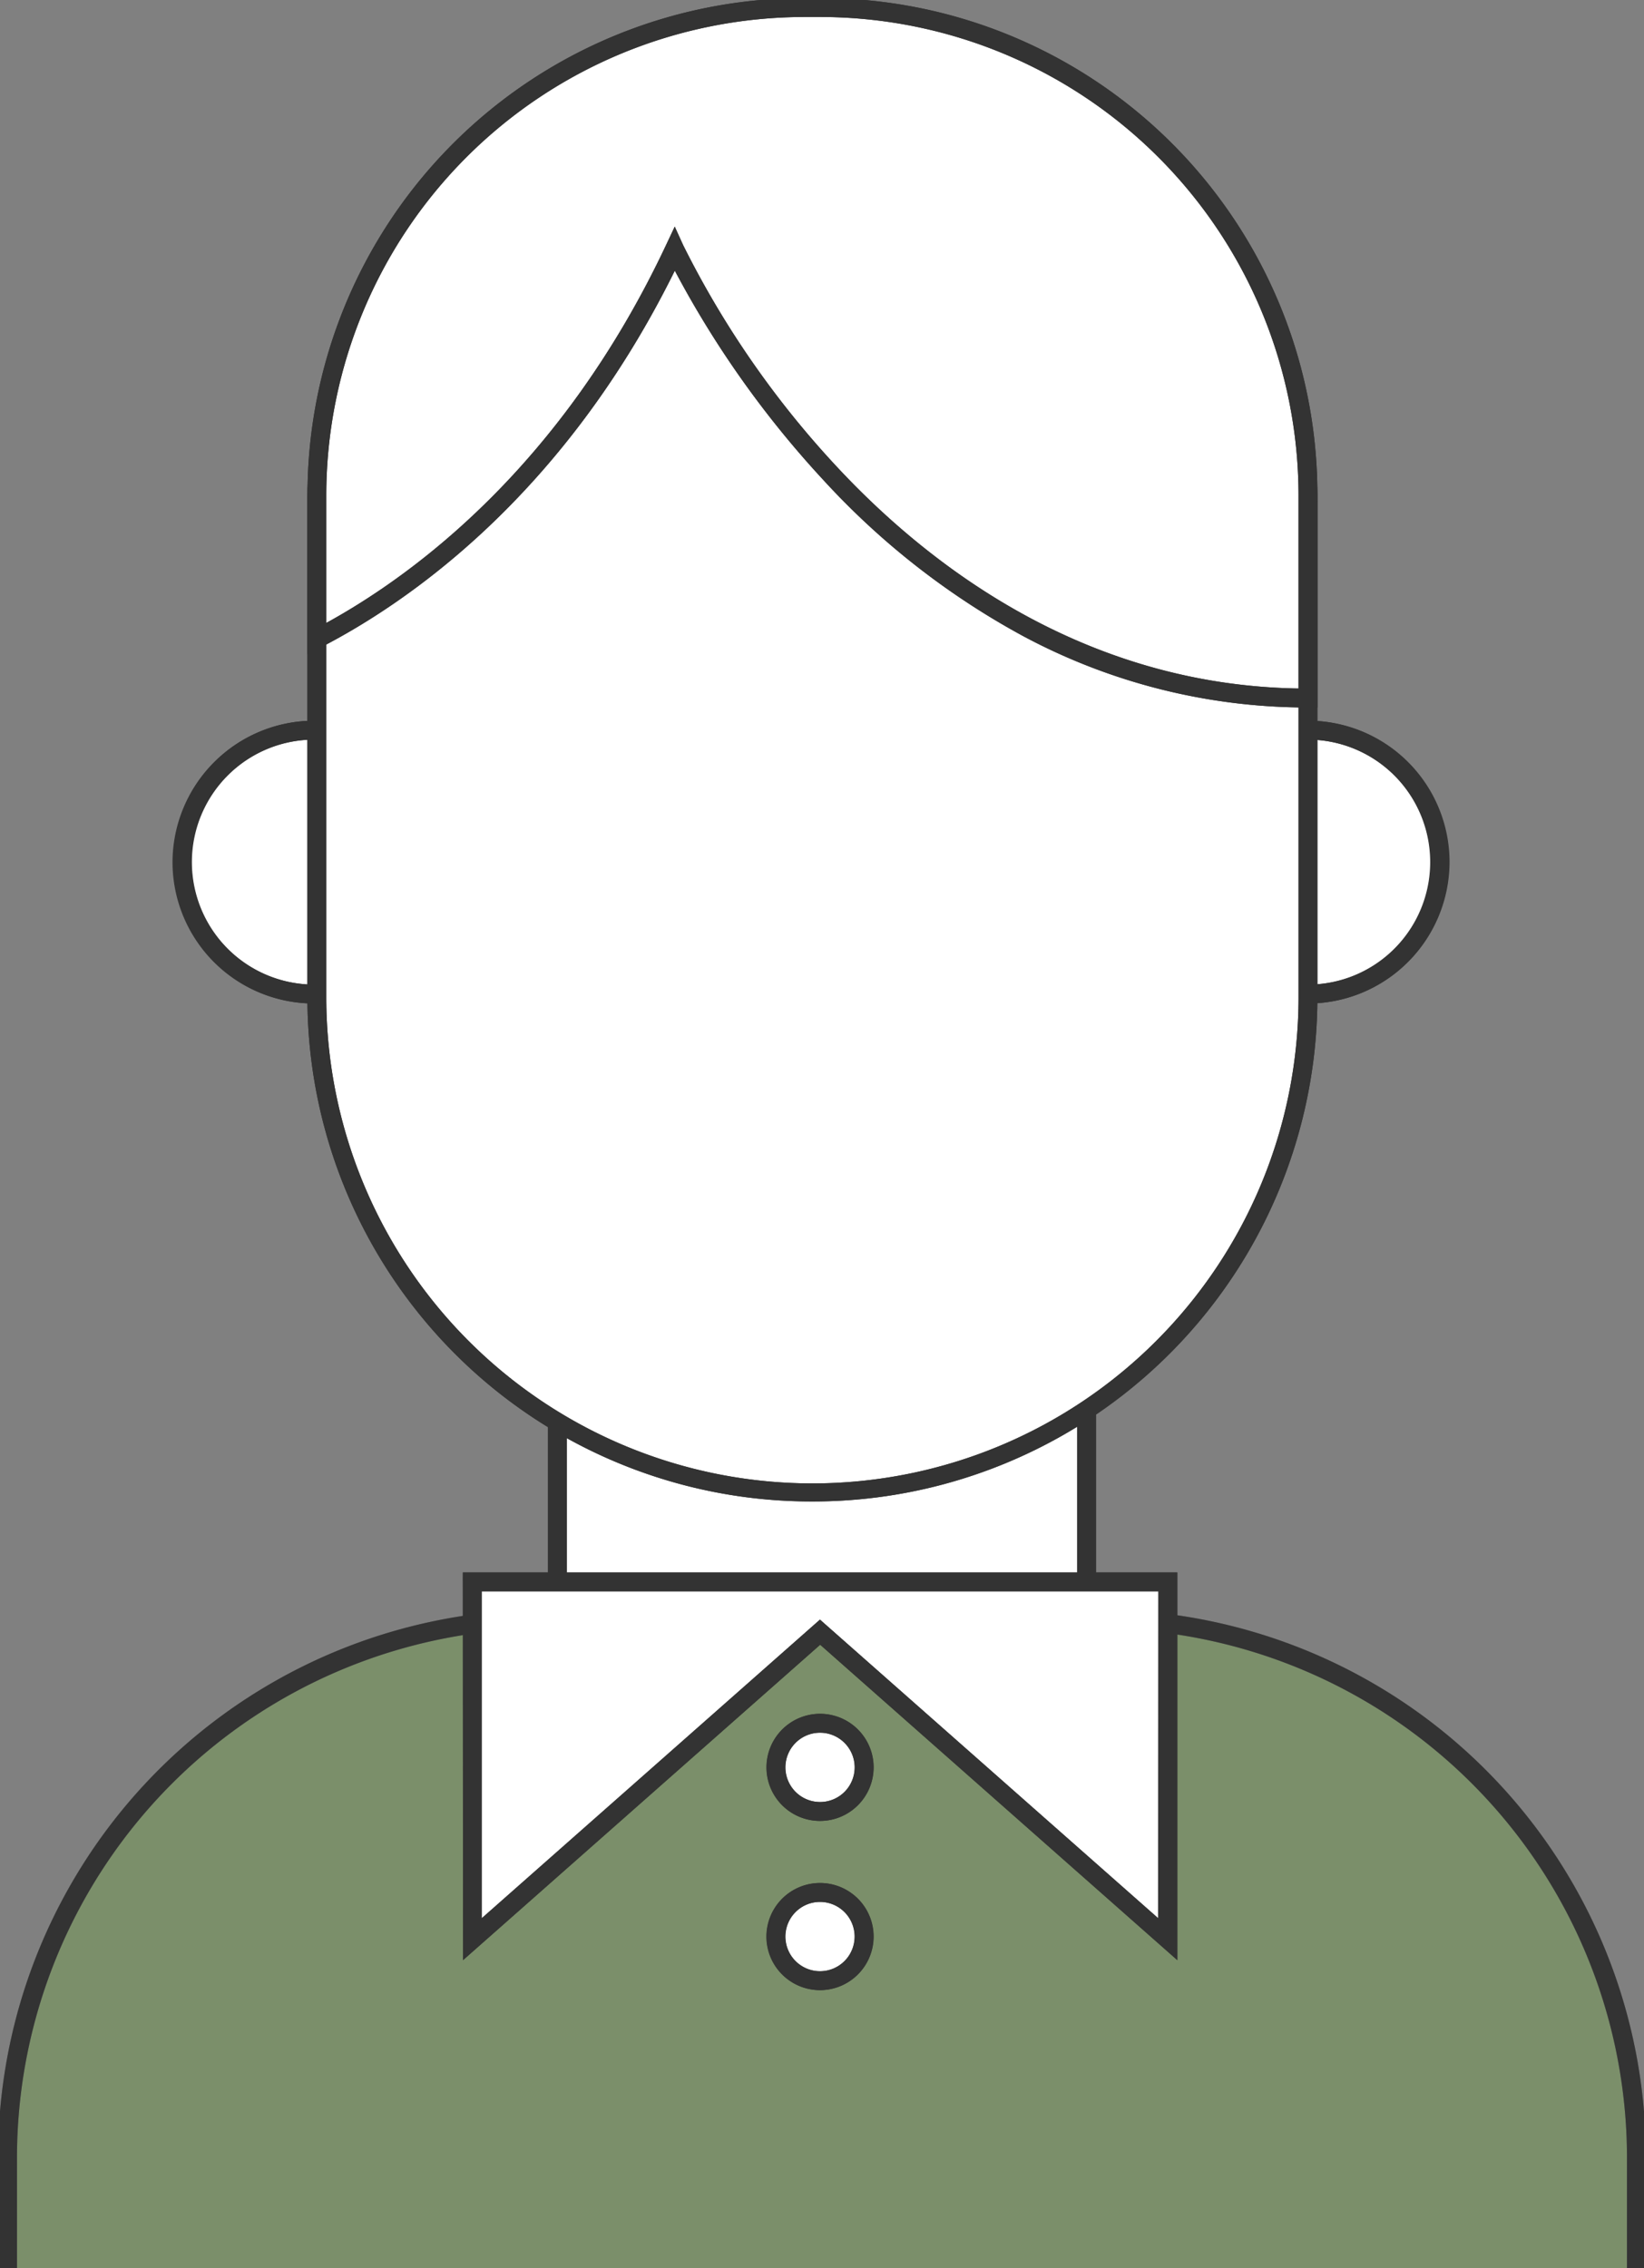 <svg xmlns="http://www.w3.org/2000/svg" xmlns:xlink="http://www.w3.org/1999/xlink" width="87" height="120" viewBox="0 0 87 120"><rect x="0" y="0" width="87" height="120" fill="#808080" stroke="none"/><defs><clipPath id="a"><rect width="87" height="120" fill="none" stroke="#333" stroke-width="1"/></clipPath></defs><rect width="28" height="12" transform="translate(29.5 71.728)" fill="#fff"/><path d="M-.5-.5h29v13H-.5Zm28,1H.5v11h27Z" transform="translate(29.5 71.728)" fill="#333"/><path d="M-.5-.5h29v13H-.5Zm28,1H.5v11h27Z" transform="translate(29.5 71.728)" fill="#333"/><g clip-path="url(#a)"><path d="M26.043,55.429a6.993,6.993,0,1,1-6.993-6.981,6.987,6.987,0,0,1,6.993,6.981" transform="translate(-2.426 -9.818)" fill="#fff"/><path d="M19.05,62.909a7.481,7.481,0,1,1,7.493-7.481A7.5,7.5,0,0,1,19.05,62.909Zm0-13.961a6.481,6.481,0,1,0,6.493,6.481A6.495,6.495,0,0,0,19.05,48.948Z" transform="translate(-2.426 -9.818)" fill="#333"/><path d="M19.05,47.948a7.481,7.481,0,1,1-7.494,7.481A7.5,7.5,0,0,1,19.05,47.948Zm0,13.961a6.481,6.481,0,1,0-6.494-6.481A6.494,6.494,0,0,0,19.05,61.909Z" transform="translate(-2.426 -9.818)" fill="#333"/><path d="M91.887,55.429a6.993,6.993,0,1,1-6.993-6.981,6.987,6.987,0,0,1,6.993,6.981" transform="translate(-15.677 -9.818)" fill="#fff"/><path d="M84.894,62.909a7.481,7.481,0,1,1,7.493-7.481A7.5,7.5,0,0,1,84.894,62.909Zm0-13.961a6.481,6.481,0,1,0,6.493,6.481A6.495,6.495,0,0,0,84.894,48.948Z" transform="translate(-15.677 -9.818)" fill="#333"/><path d="M84.894,47.948A7.481,7.481,0,1,1,77.4,55.429,7.5,7.5,0,0,1,84.894,47.948Zm0,13.961A6.481,6.481,0,1,0,78.4,55.429,6.494,6.494,0,0,0,84.894,61.909Z" transform="translate(-15.677 -9.818)" fill="#333"/><path d="M47.216,79.037h0A26.2,26.2,0,0,1,20.991,52.857V26.679a26.225,26.225,0,0,1,52.451,0V52.857A26.2,26.2,0,0,1,47.216,79.037" transform="translate(-4.224 -0.101)" fill="#fff"/><path d="M47.216,79.537A26.668,26.668,0,0,1,20.491,52.857V26.679a26.738,26.738,0,0,1,51.35-10.385,26.473,26.473,0,0,1,2.1,10.385V52.857A26.693,26.693,0,0,1,47.216,79.537ZM47.216,1A25.731,25.731,0,0,0,21.491,26.679V52.857a25.725,25.725,0,0,0,51.451,0V26.679A25.731,25.731,0,0,0,47.216,1Z" transform="translate(-4.224 -0.101)" fill="#333"/><path d="M47.216,79.537A26.668,26.668,0,0,1,20.491,52.857V26.679a26.738,26.738,0,0,1,51.35-10.385,26.473,26.473,0,0,1,2.1,10.385V52.857A26.693,26.693,0,0,1,47.216,79.537ZM47.216,1A25.731,25.731,0,0,0,21.491,26.679V52.857a25.725,25.725,0,0,0,51.451,0V26.679A25.731,25.731,0,0,0,47.216,1Z" transform="translate(-4.224 -0.101)" fill="#333"/><g opacity="0.304"><path d="M86.7,141.772v-5.889a28.477,28.477,0,0,0-28.5-28.452H29A28.477,28.477,0,0,0,.5,135.883v5.889" transform="translate(-0.101 -21.772)" fill="#70b437"/><path d="M87.2,141.772h-1v-5.889a28.008,28.008,0,0,0-28-27.952H29A28.008,28.008,0,0,0,1,135.883v5.889H0v-5.889a28.967,28.967,0,0,1,29-28.952H58.2a28.94,28.94,0,0,1,29,28.952Z" transform="translate(-0.101 -21.772)" fill="#333"/></g><path d="M87.2,141.772h-1v-5.889a28.008,28.008,0,0,0-28-27.952H29A28.008,28.008,0,0,0,1,135.883v5.889H0v-5.889a28.967,28.967,0,0,1,29-28.952H58.2a28.94,28.94,0,0,1,29,28.952Z" transform="translate(-0.101 -21.772)" fill="#333"/><path d="M56.08,116.677a2.338,2.338,0,1,1-2.338-2.334,2.336,2.336,0,0,1,2.338,2.334" transform="translate(-10.345 -23.173)" fill="#fff"/><path d="M53.742,119.511a2.834,2.834,0,1,1,2.838-2.834A2.839,2.839,0,0,1,53.742,119.511Zm0-4.668a1.834,1.834,0,1,0,1.838,1.834A1.838,1.838,0,0,0,53.742,114.843Z" transform="translate(-10.345 -23.173)" fill="#333"/><path d="M53.742,113.843a2.834,2.834,0,1,1-2.839,2.834A2.839,2.839,0,0,1,53.742,113.843Zm0,4.668a1.834,1.834,0,1,0-1.839-1.834A1.838,1.838,0,0,0,53.742,118.511Z" transform="translate(-10.345 -23.173)" fill="#333"/><path d="M56.08,127.9a2.338,2.338,0,1,1-2.338-2.334A2.336,2.336,0,0,1,56.08,127.9" transform="translate(-10.345 -25.448)" fill="#fff"/><path d="M53.742,130.738A2.834,2.834,0,1,1,56.58,127.9,2.839,2.839,0,0,1,53.742,130.738Zm0-4.668A1.834,1.834,0,1,0,55.58,127.9,1.838,1.838,0,0,0,53.742,126.07Z" transform="translate(-10.345 -25.448)" fill="#333"/><path d="M53.742,125.07A2.834,2.834,0,1,1,50.9,127.9,2.839,2.839,0,0,1,53.742,125.07Zm0,4.668A1.834,1.834,0,1,0,51.9,127.9,1.838,1.838,0,0,0,53.742,129.738Z" transform="translate(-10.345 -25.448)" fill="#333"/><path d="M68.1,104.965H31.289v18.9l18.4-16.246,18.4,16.246Z" transform="translate(-6.297 -21.272)" fill="#fff"/><path d="M30.789,104.465H68.6v20.51l-18.9-16.687-18.9,16.687Zm36.81,1H31.789v17.294l17.9-15.8,17.9,15.8Z" transform="translate(-6.297 -21.272)" fill="#333"/><path d="M30.789,104.465H68.6v20.51l-18.9-16.687-18.9,16.687Zm36.81,1H31.789v17.294l17.9-15.8,17.9,15.8Z" transform="translate(-6.297 -21.272)" fill="#333"/><path d="M47.621.5h-.81a25.8,25.8,0,0,0-25.82,25.775V33.89c4.419-2.277,13.03-8.065,18.932-20.61,0,0,10.8,23.751,33.518,23.751V26.275A25.8,25.8,0,0,0,47.621.5" transform="translate(-4.224 -0.101)" fill="#fff"/><path d="M73.941,37.531h-.5a31.883,31.883,0,0,1-15.057-3.769A40.484,40.484,0,0,1,47.8,25.5a52.246,52.246,0,0,1-7.865-11.08c-5.907,11.965-14.215,17.6-18.71,19.919l-.729.376V26.275A26.288,26.288,0,0,1,46.811,0h.81a26.264,26.264,0,0,1,26.32,26.275ZM39.931,12.089l.447.984a49.6,49.6,0,0,0,8.17,11.764c4.911,5.258,13.1,11.511,24.393,11.69V26.275A25.326,25.326,0,0,0,47.621,1h-.81a25.326,25.326,0,0,0-25.32,25.275v6.783c4.631-2.54,12.478-8.3,17.98-19.991Z" transform="translate(-4.224 -0.101)" fill="#333"/><path d="M46.811,0h.81a26.264,26.264,0,0,1,26.32,26.275V37.531h-.5a31.883,31.883,0,0,1-15.057-3.769A40.485,40.485,0,0,1,47.8,25.5a52.246,52.246,0,0,1-7.865-11.08c-5.907,11.965-14.215,17.6-18.71,19.919l-.729.376V26.275A26.288,26.288,0,0,1,46.811,0Zm26.13,36.527V26.275A25.326,25.326,0,0,0,47.621,1h-.81a25.326,25.326,0,0,0-25.32,25.275v6.783c4.631-2.54,12.478-8.3,17.98-19.991l.46-.978.447.984a49.6,49.6,0,0,0,8.17,11.764C53.459,30.094,61.653,36.347,72.941,36.527Z" transform="translate(-4.224 -0.101)" fill="#333"/></g></svg>